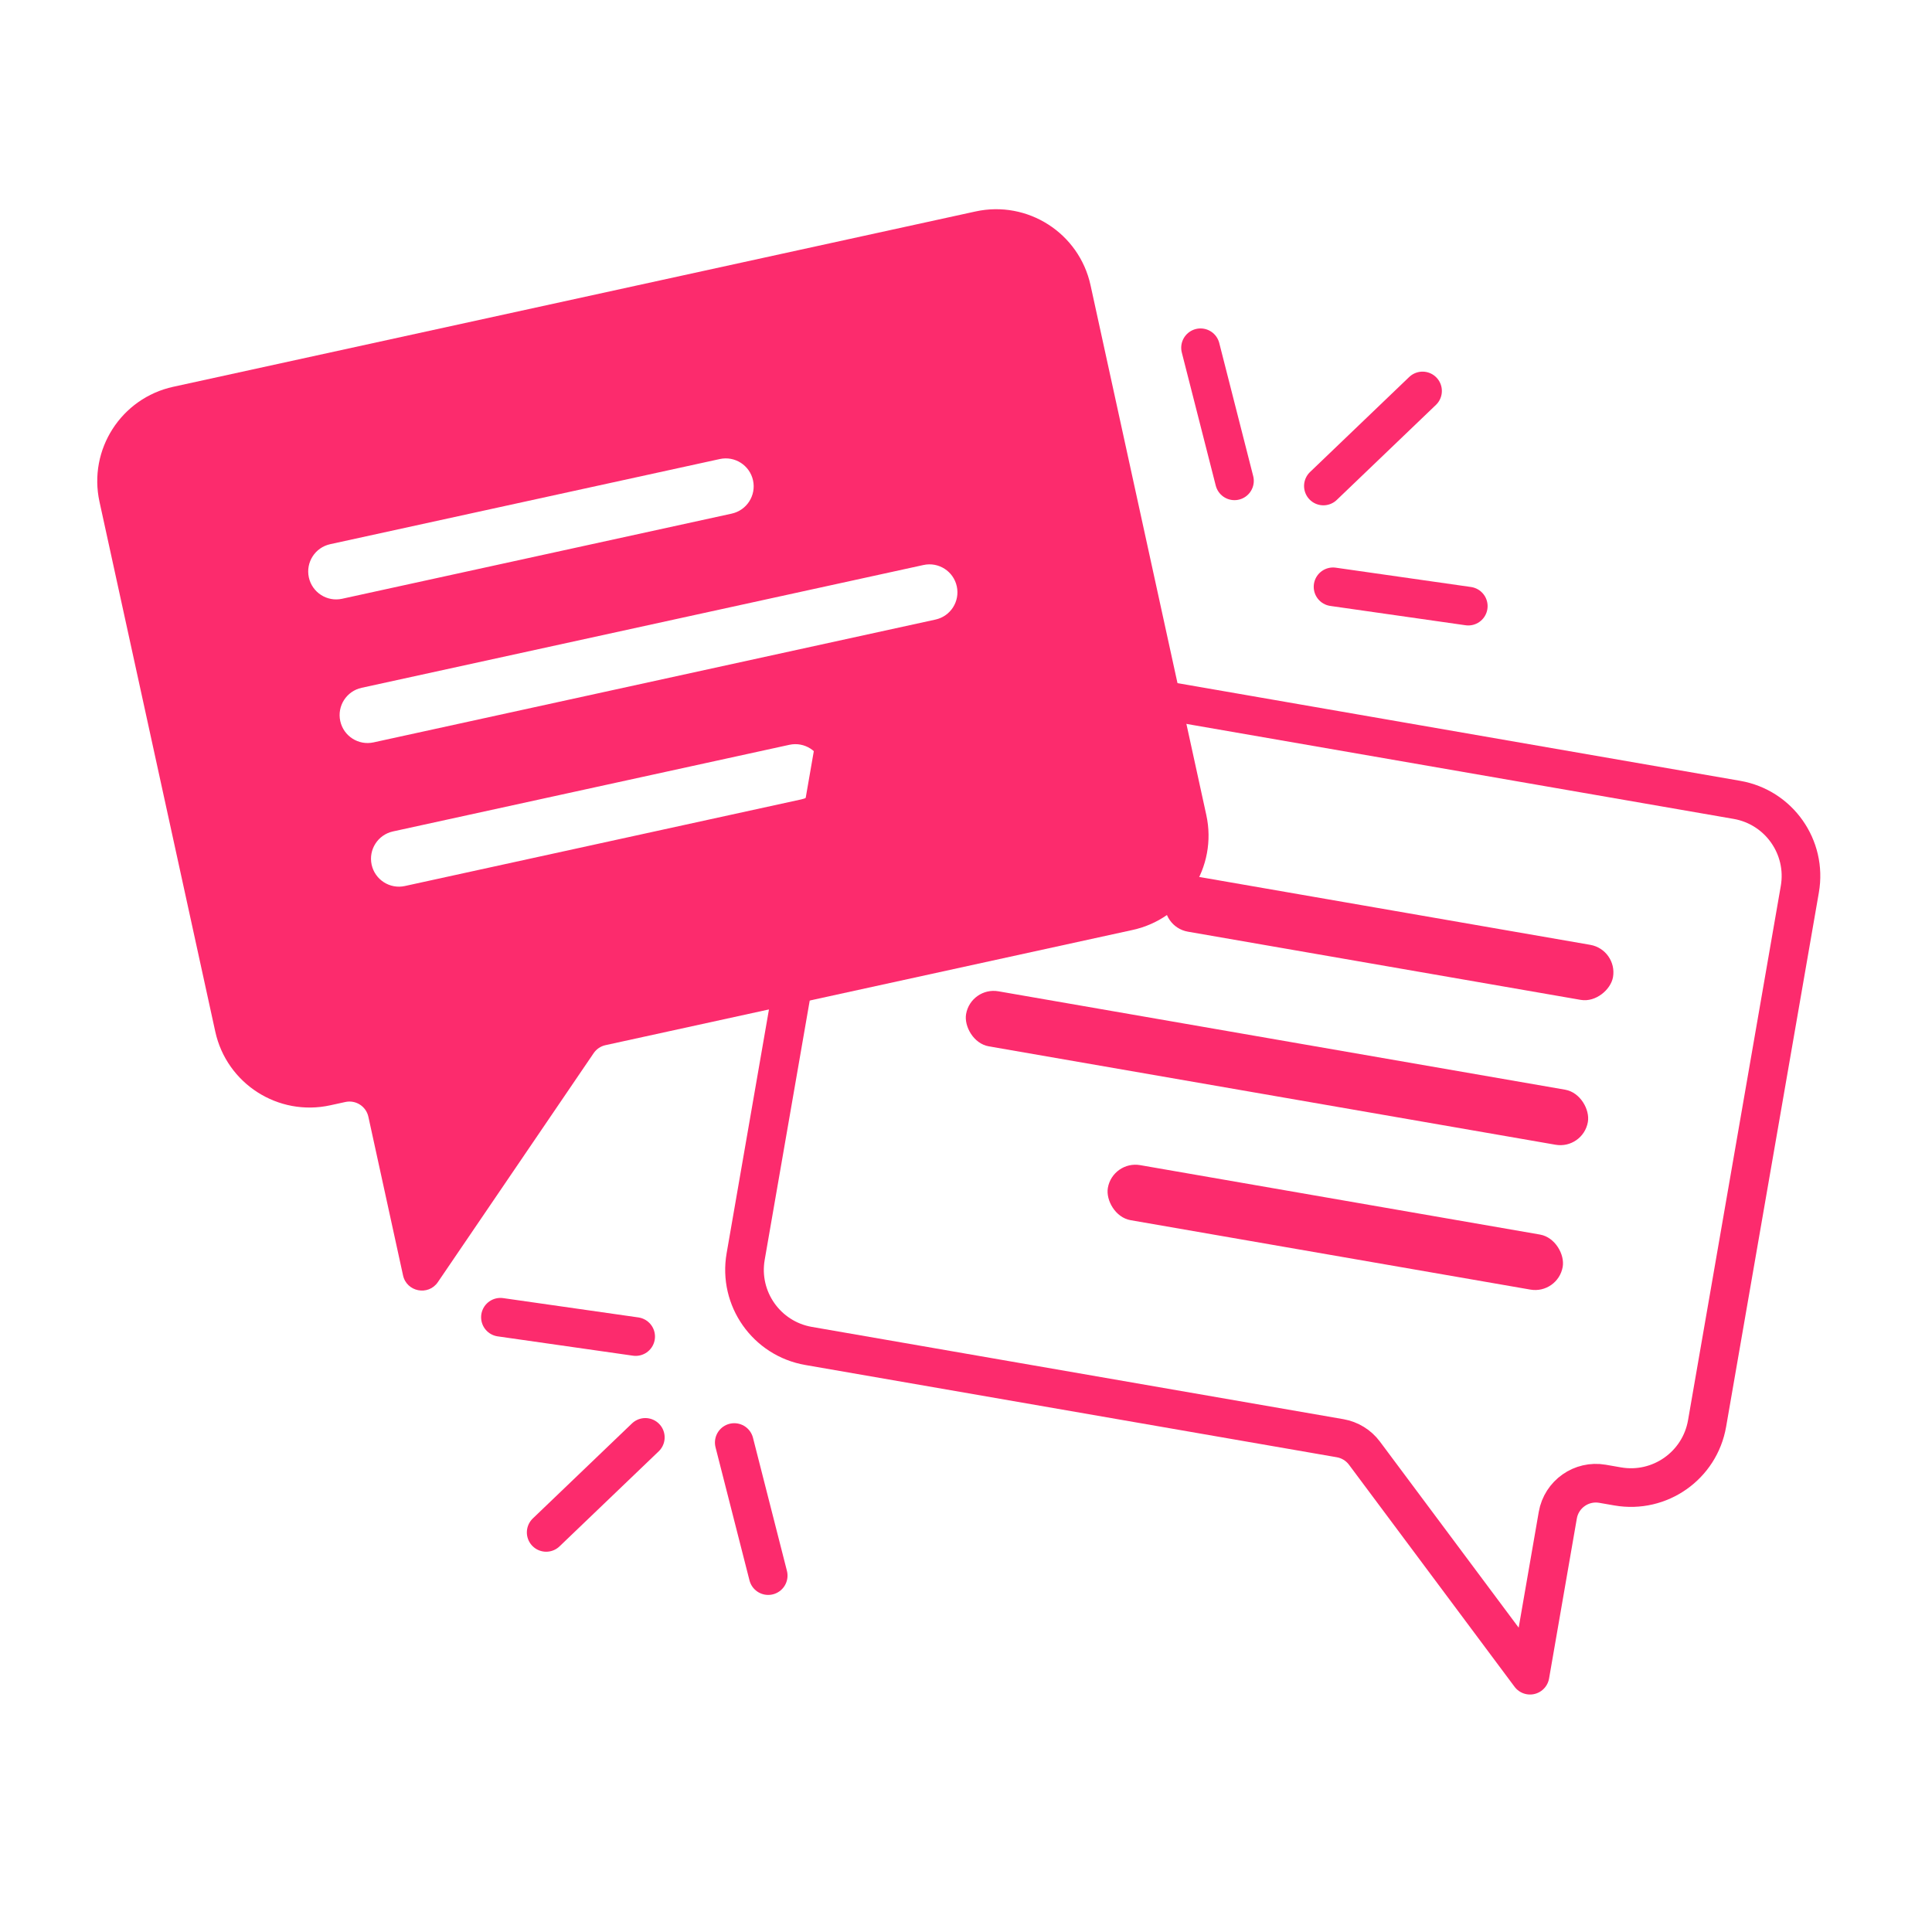 <svg width="100" height="100" viewBox="0 0 100 100" fill="none" xmlns="http://www.w3.org/2000/svg">
<path fill-rule="evenodd" clip-rule="evenodd" d="M8.967 20.02C6.269 20.61 4.56 23.275 5.15 25.973L11.142 53.393C11.731 56.091 14.396 57.8 17.094 57.21L17.876 57.039C18.416 56.922 18.949 57.263 19.067 57.803L20.861 66.013C21.048 66.87 22.171 67.087 22.664 66.362L30.728 54.511C30.872 54.3 31.091 54.151 31.341 54.097L58.621 48.135C61.319 47.546 63.028 44.881 62.438 42.183L56.446 14.762C55.857 12.065 53.192 10.356 50.494 10.945L8.967 20.02ZM17.09 28.167C16.31 28.337 15.816 29.108 15.986 29.888C16.157 30.668 16.927 31.162 17.707 30.992L37.873 26.585C38.653 26.414 39.147 25.644 38.977 24.864C38.806 24.084 38.036 23.589 37.256 23.76L17.09 28.167ZM47.802 29.244C48.582 29.074 49.353 29.568 49.523 30.348C49.694 31.128 49.2 31.899 48.419 32.069L19.333 38.426C18.553 38.596 17.782 38.102 17.612 37.322C17.441 36.542 17.936 35.771 18.716 35.601L47.802 29.244ZM42.58 39.655C42.41 38.875 41.639 38.381 40.859 38.551L20.34 43.035C19.56 43.206 19.066 43.976 19.236 44.756C19.407 45.536 20.177 46.031 20.957 45.86L41.476 41.376C42.256 41.206 42.751 40.435 42.58 39.655Z" fill="#FC2B6D"/>
<path d="M89.903 41.401L48.022 34.13C45.845 33.752 43.775 35.21 43.397 37.386L38.595 65.04C38.217 67.217 39.675 69.288 41.852 69.666L69.364 74.442C69.868 74.53 70.32 74.807 70.625 75.217L79.194 86.708L80.631 78.428C80.82 77.34 81.856 76.611 82.944 76.8L83.733 76.937C85.909 77.315 87.98 75.857 88.358 73.68L93.159 46.026C93.537 43.85 92.079 41.779 89.903 41.401Z" stroke="#FC2B6D" stroke-width="2" stroke-linejoin="round"/>
<path d="M68.998 30.373L75.998 31.373" stroke="#FC2B6D" stroke-width="2" stroke-linecap="round" stroke-linejoin="round"/>
<path d="M62.139 18L63.896 24.888" stroke="#FC2B6D" stroke-width="2" stroke-linecap="round" stroke-linejoin="round"/>
<path d="M73.631 20.236L68.498 25.155" stroke="#FC2B6D" stroke-width="2" stroke-linecap="round" stroke-linejoin="round"/>
<path d="M32.902 69.18L25.902 68.18" stroke="#FC2B6D" stroke-width="2" stroke-linecap="round" stroke-linejoin="round"/>
<path d="M39.762 81.553L38.005 74.665" stroke="#FC2B6D" stroke-width="2" stroke-linecap="round" stroke-linejoin="round"/>
<path d="M28.27 79.317L33.402 74.399" stroke="#FC2B6D" stroke-width="2" stroke-linecap="round" stroke-linejoin="round"/>
<rect width="23.533" height="2.892" rx="1.446" transform="matrix(-0.985 -0.171 -0.171 0.985 83.736 49.152)" fill="#FC2B6D"/>
<rect x="50.252" y="51.062" width="32.665" height="2.892" rx="1.446" transform="rotate(9.85 50.252 51.062)" fill="#FC2B6D"/>
<rect x="57.59" y="60.06" width="23.895" height="2.892" rx="1.446" transform="rotate(9.85 57.59 60.06)" fill="#FC2B6D"/>
</svg>
